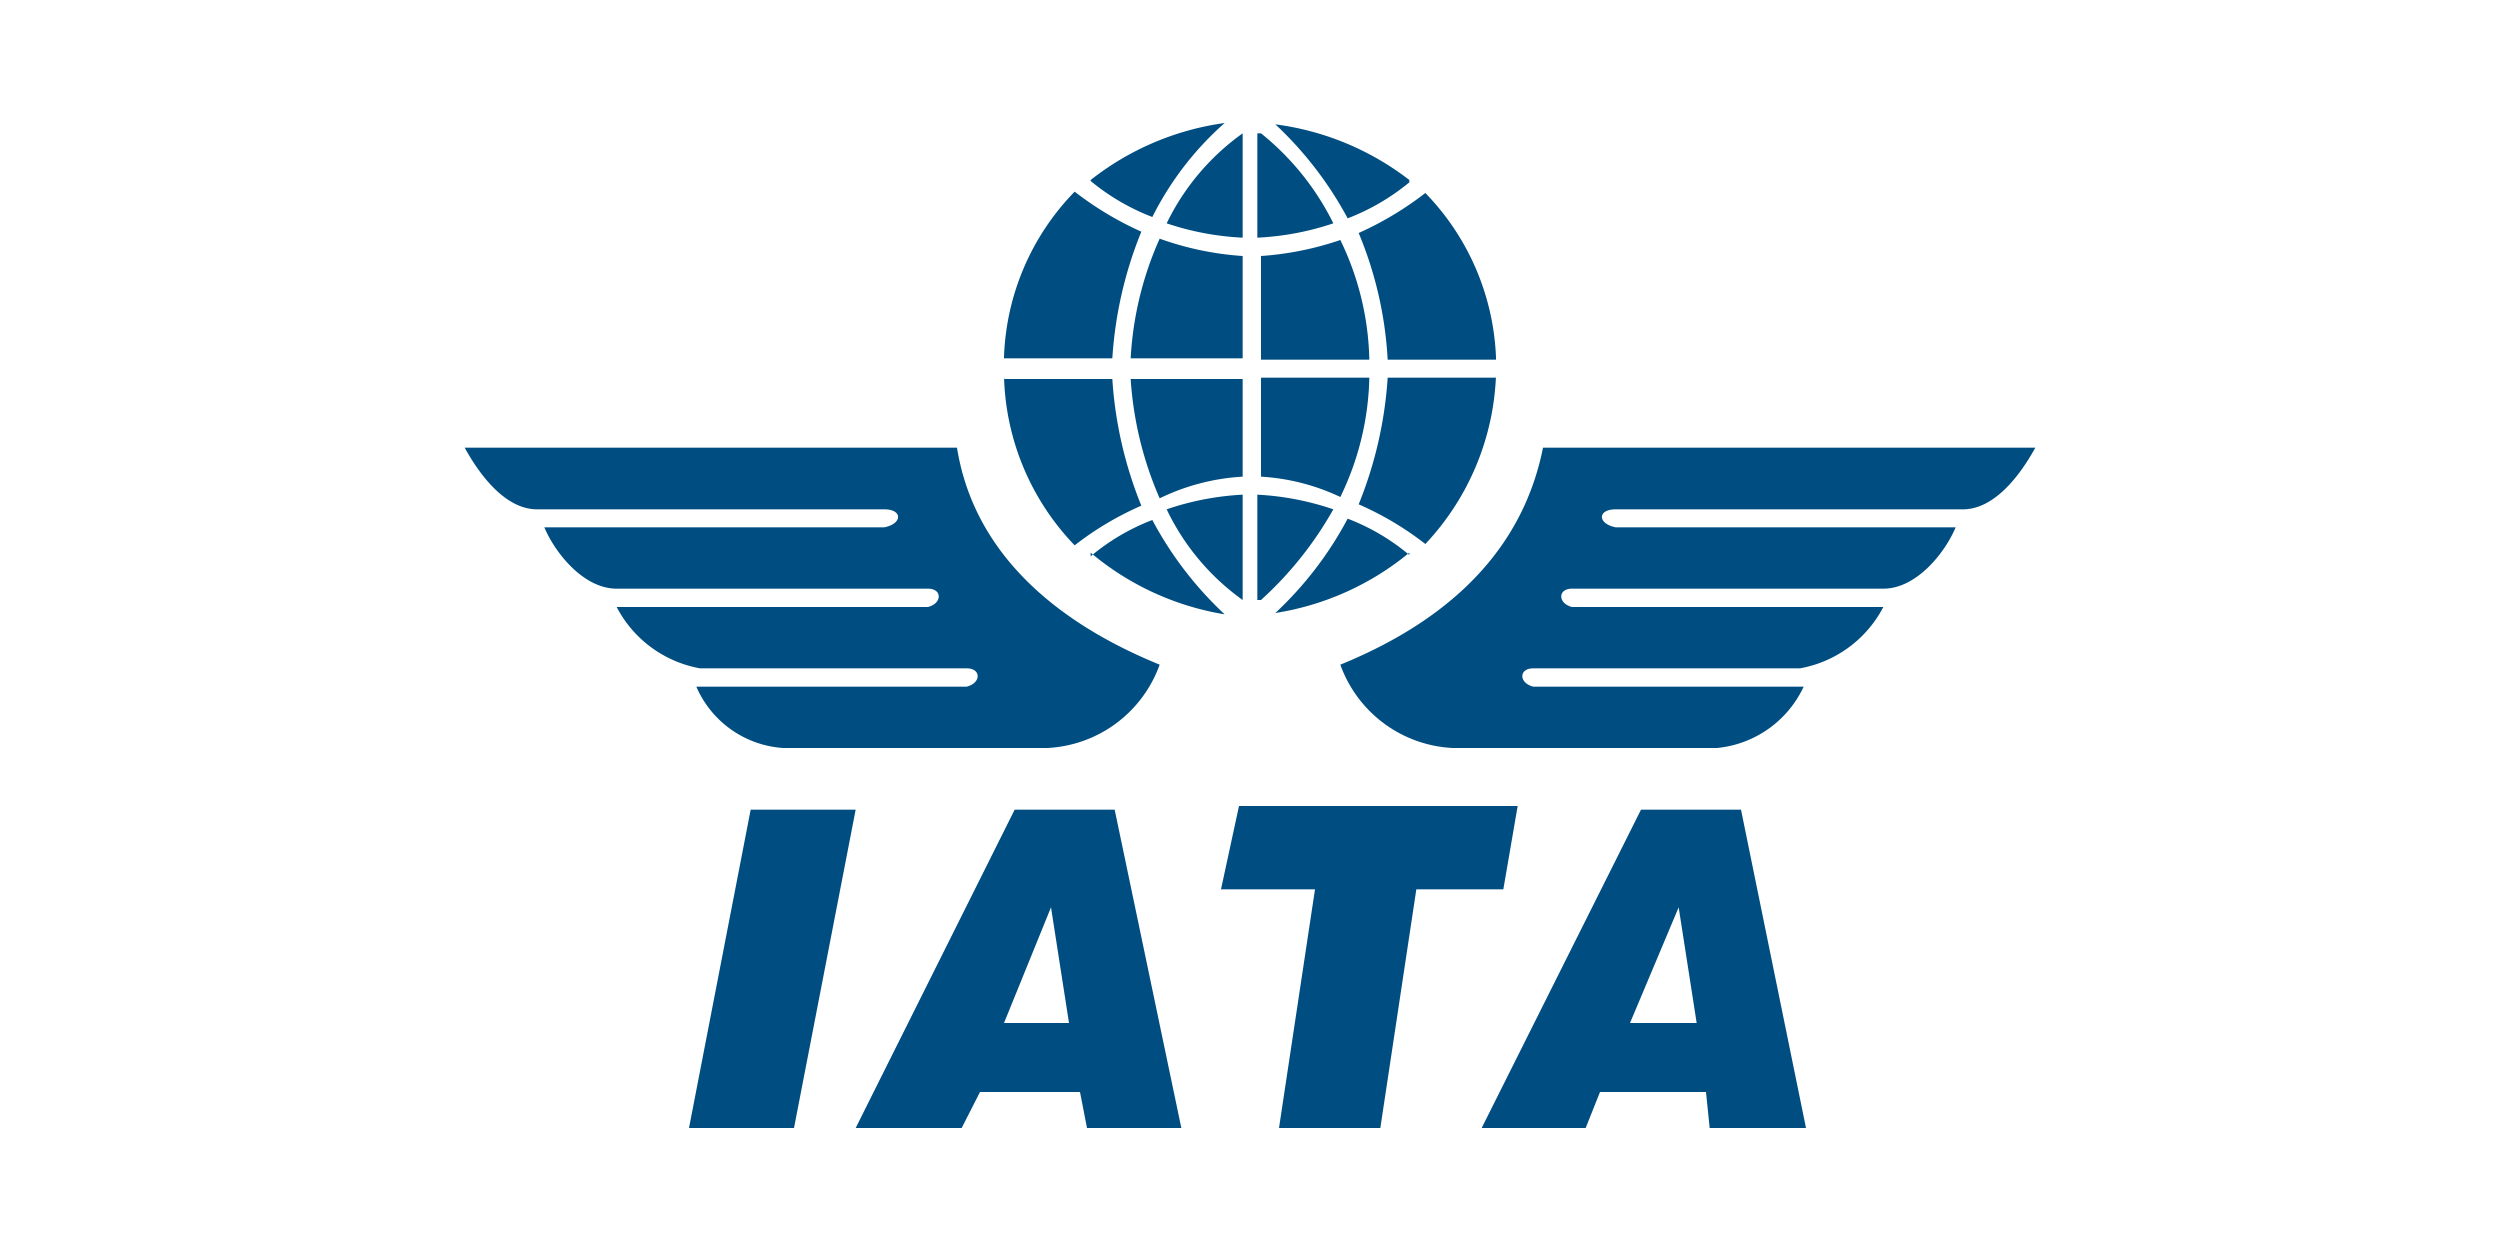<svg id="DRV-Logo" xmlns="http://www.w3.org/2000/svg" width="75" height="37.5" viewBox="0 0 75 37.5"><path d="M20.67,33.84l1.85-9.55h3.15l-1.85,9.55Zm9.45-3.15h1.95l-.54-3.47Zm-4.45,3.15,4.77-9.55h3l2,9.55H32.61l-.21-1.08h-3l-.55,1.08Zm12.7,0,1.08-7.16H36.63l.54-2.5h8.36l-.43,2.5H42.49l-1.08,7.16ZM48.9,30.69h2l-.54-3.47Zm-4.45,3.15,4.78-9.55h3l1.95,9.55H51.29l-.11-1.08H48l-.43,1.08ZM61.06,13.43H46.29c-.54,2.71-2.38,5-6.08,6.51a3.78,3.78,0,0,0,3.37,2.5h7.93a3.21,3.21,0,0,0,2.6-1.84H46c-.44-.11-.44-.55,0-.55h8a3.52,3.52,0,0,0,2.5-1.84H47.16c-.43-.11-.43-.55,0-.55H56.5c1,0,1.85-1.08,2.17-1.84H48.47c-.55-.11-.55-.54,0-.54H58.89C59.76,15.28,60.52,14.41,61.06,13.43Zm-47.12,0H28.71c.43,2.71,2.38,5,6.08,6.51a3.78,3.78,0,0,1-3.37,2.5H23.49a3.06,3.06,0,0,1-2.6-1.84H29c.44-.11.44-.55,0-.55H21a3.52,3.52,0,0,1-2.5-1.84h9.34c.43-.11.43-.55,0-.55H18.5c-1,0-1.85-1.08-2.17-1.84h10.2c.55-.11.55-.54,0-.54H16.11C15.24,15.28,14.48,14.41,13.94,13.43Zm18.78-8a6.64,6.64,0,0,0,1.85,1.08,9.33,9.33,0,0,1,2.17-2.82A8.33,8.33,0,0,0,32.72,5.4Zm-2.6,5.32h3.25a12.1,12.1,0,0,1,.87-3.8,9.79,9.79,0,0,1-2-1.2A7.46,7.46,0,0,0,30.12,10.72Zm7.16-3v3H33.92a10.11,10.11,0,0,1,.87-3.59A9.13,9.13,0,0,0,37.28,7.68Zm5-2.28a6.64,6.64,0,0,1-1.85,1.08,10.91,10.91,0,0,0-2.17-2.82A8.33,8.33,0,0,1,42.28,5.4Zm2.6,5.32H41.63a11.44,11.44,0,0,0-.87-3.8,9.79,9.79,0,0,0,2-1.2A7.5,7.5,0,0,1,44.88,10.72Zm-7.05-3v3h3.25a8.6,8.6,0,0,0-.87-3.59A9.32,9.32,0,0,1,37.83,7.68Zm-5.11,8.9a6.44,6.44,0,0,1,1.85-1.09,10.79,10.79,0,0,0,2.17,2.83A8.33,8.33,0,0,1,32.72,16.58Zm-2.6-5.32h3.25a12.16,12.16,0,0,0,.87,3.8,9.29,9.29,0,0,0-2,1.19A7.57,7.57,0,0,1,30.12,11.26Zm7.16,3v-3H33.92a10.66,10.66,0,0,0,.87,3.58A6.5,6.5,0,0,1,37.28,14.3Zm5,2.28a6.44,6.44,0,0,0-1.85-1.09,10.79,10.79,0,0,1-2.17,2.83A8.33,8.33,0,0,0,42.28,16.58Zm2.6-5.32H41.63a12.16,12.16,0,0,1-.87,3.8,9.29,9.29,0,0,1,2,1.19A7.8,7.8,0,0,0,44.88,11.26Zm-7.05,3v-3h3.25a8.56,8.56,0,0,1-.87,3.58A6.42,6.42,0,0,0,37.83,14.3ZM37.28,4A7.13,7.13,0,0,0,35,6.7a8.34,8.34,0,0,0,2.28.43Zm.55,0A8,8,0,0,1,40,6.7a8.34,8.34,0,0,1-2.28.43V4Zm-.55,14A7.1,7.1,0,0,1,35,15.28a8.36,8.36,0,0,1,2.28-.44Zm.55,0A10.83,10.83,0,0,0,40,15.28a8.36,8.36,0,0,0-2.28-.44V18Z" fill="#004e81"/></svg>